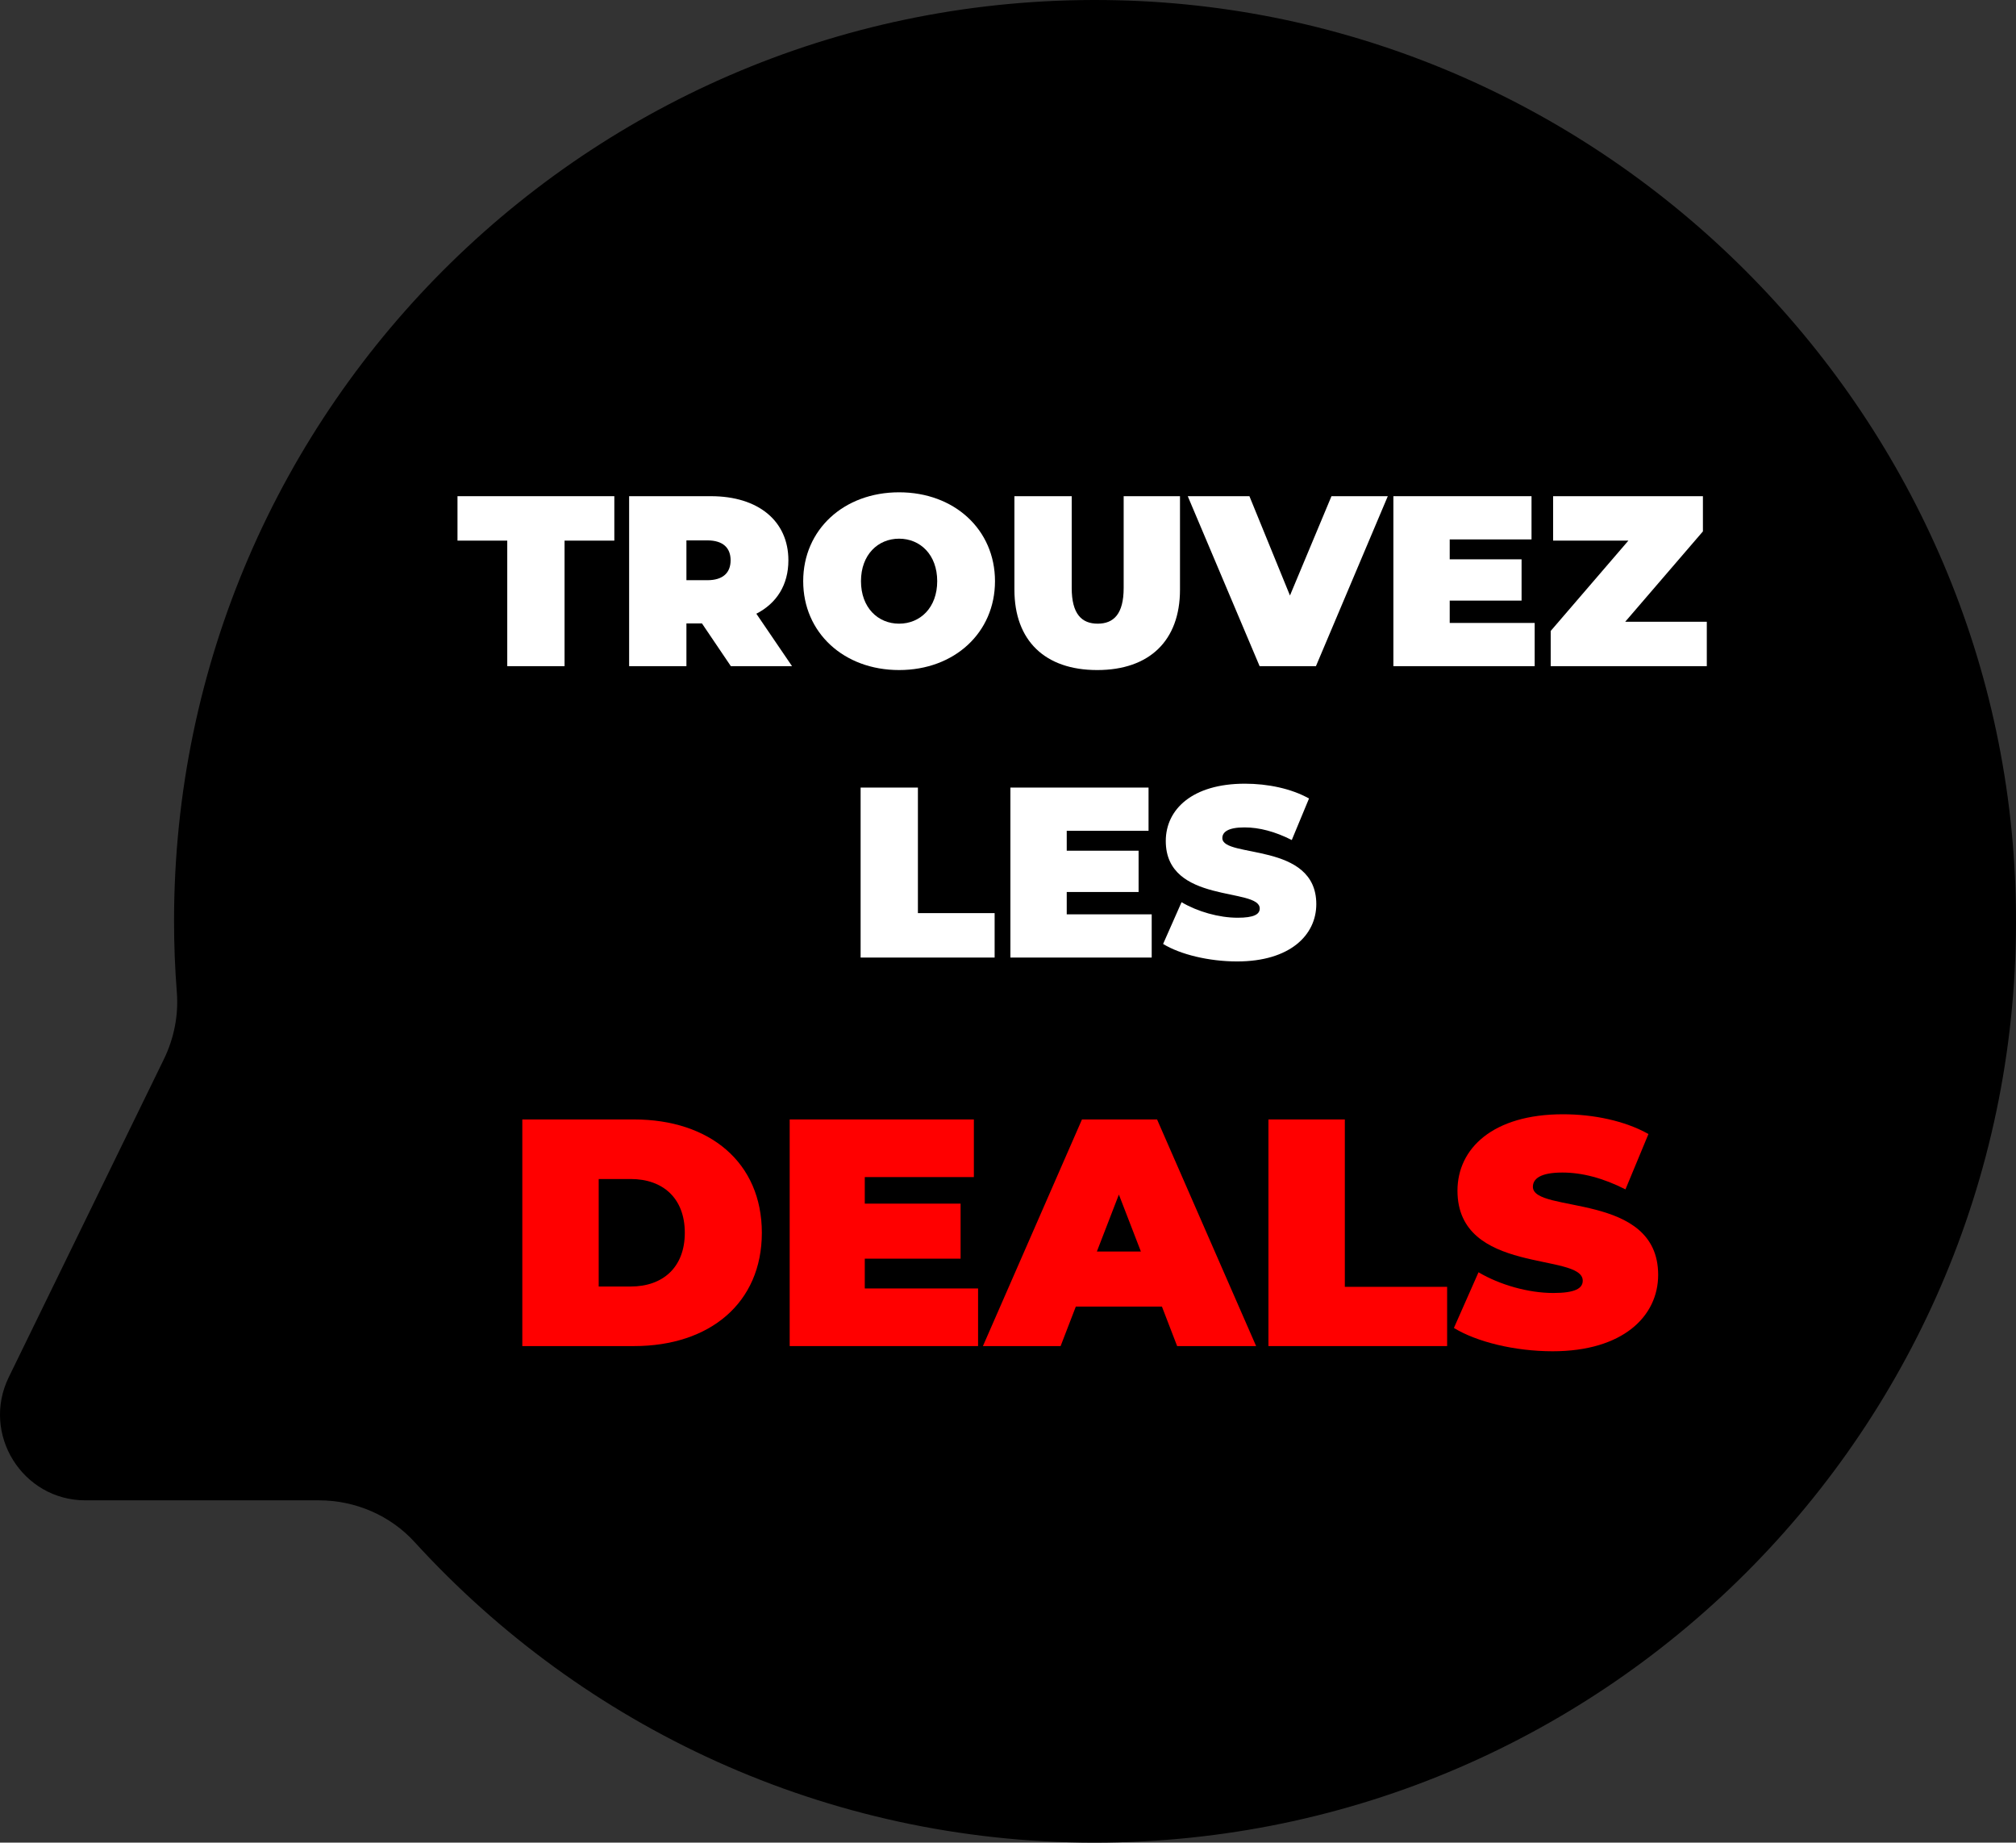 <svg xmlns="http://www.w3.org/2000/svg" id="uuid-09ca760b-99a8-4aa6-96e0-331e96b13a54" viewBox="0 0 2491.19 2276.5"><rect x="0" y="0" width="2491.19" height="2276.5" fill="#333333" stroke="none"/><defs><style>.uuid-3f2c40f6-9cfc-44a9-a798-3bf0be9ac736{fill:#fff;}.uuid-54153c44-f6a6-4a34-8bf2-c75839832c66{fill:red;}</style></defs><g id="uuid-bfce5087-7bbe-4e3e-968b-de44ba9955e1"><path d="M1380.73.33C739.52-14.88,215.07,500.44,215.07,1137.84c0,29.66,1.14,58.95,3.42,87.85,2.28,28.52-3.42,57.05-15.97,82.91L10.84,1701.47c-34.23,69.98,16.73,152.13,94.7,152.13h288.66c44.88,0,88.23,18.64,118.28,51.72,208.03,227.81,507.34,371.19,840.49,371.19,637.78-.38,1153.11-524.83,1137.9-1166.04C2476.79,506.91,1984.29,14.4,1380.73.33Z"></path></g><g id="uuid-e66a08ae-375e-41c6-a4d6-f51876d7e4d9"><path class="uuid-3f2c40f6-9cfc-44a9-a798-3bf0be9ac736" d="M626.83,667.92h-61.5v-54.9h193.8v54.9h-61.5v155.1h-70.8v-155.1Z"></path><path class="uuid-3f2c40f6-9cfc-44a9-a798-3bf0be9ac736" d="M867.42,770.22h-19.2v52.8h-70.8v-210h101.1c58.5,0,95.7,30.6,95.7,79.2,0,30.3-14.4,53.1-39.6,66l44.1,64.8h-75.6l-35.7-52.8ZM874.02,667.62h-25.8v49.2h25.8c19.5,0,28.8-9.3,28.8-24.6s-9.3-24.6-28.8-24.6Z"></path><path class="uuid-3f2c40f6-9cfc-44a9-a798-3bf0be9ac736" d="M992.52,718.02c0-63.6,50.1-109.8,118.5-109.8s118.5,46.2,118.5,109.8-50.1,109.8-118.5,109.8-118.5-46.2-118.5-109.8ZM1158.12,718.02c0-32.7-21-52.5-47.1-52.5s-47.1,19.8-47.1,52.5,21,52.5,47.1,52.5,47.1-19.8,47.1-52.5Z"></path><path class="uuid-3f2c40f6-9cfc-44a9-a798-3bf0be9ac736" d="M1253.52,728.52v-115.5h70.8v113.4c0,32.1,12.3,44.1,32.1,44.1s32.1-12,32.1-44.1v-113.4h69.6v115.5c0,63-37.8,99.3-102.3,99.3s-102.3-36.3-102.3-99.3Z"></path><path class="uuid-3f2c40f6-9cfc-44a9-a798-3bf0be9ac736" d="M1714.92,613.02l-88.8,210h-69.6l-88.8-210h76.2l50.1,122.7,51.3-122.7h69.6Z"></path><path class="uuid-3f2c40f6-9cfc-44a9-a798-3bf0be9ac736" d="M1896.42,769.62v53.4h-174.6v-210h170.7v53.4h-101.1v24.6h88.8v51h-88.8v27.6h105Z"></path><path class="uuid-3f2c40f6-9cfc-44a9-a798-3bf0be9ac736" d="M2109.11,768.12v54.9h-192.9v-43.5l96-111.6h-93v-54.9h185.1v43.5l-96,111.6h100.8Z"></path><path class="uuid-3f2c40f6-9cfc-44a9-a798-3bf0be9ac736" d="M1063.47,973.02h70.8v155.1h94.8v54.9h-165.6v-210Z"></path><path class="uuid-3f2c40f6-9cfc-44a9-a798-3bf0be9ac736" d="M1423.17,1129.62v53.4h-174.6v-210h170.7v53.4h-101.1v24.6h88.8v51h-88.8v27.6h105Z"></path><path class="uuid-3f2c40f6-9cfc-44a9-a798-3bf0be9ac736" d="M1437.26,1166.22l22.8-51.6c19.8,11.7,46.2,19.2,69.3,19.2,20.1,0,27.3-4.2,27.3-11.4,0-26.4-116.1-5.1-116.1-83.4,0-39,32.7-70.8,97.8-70.8,28.2,0,57.3,6,79.2,18.3l-21.3,51.3c-20.7-10.5-40.2-15.6-58.5-15.6-20.7,0-27.3,6-27.3,13.2,0,25.2,116.1,4.2,116.1,81.6,0,38.4-32.7,70.8-97.8,70.8-35.1,0-70.5-8.7-91.5-21.6Z"></path><path class="uuid-54153c44-f6a6-4a34-8bf2-c75839832c66" d="M645.42,1383.03h138c93.6,0,158,53.2,158,140s-64.4,140-158,140h-138v-280ZM779.42,1589.43c39.6,0,66.8-23.6,66.8-66.4s-27.2-66.4-66.8-66.4h-39.6v132.8h39.6Z"></path><path class="uuid-54153c44-f6a6-4a34-8bf2-c75839832c66" d="M1208.62,1591.83v71.2h-232.8v-280h227.6v71.2h-134.8v32.8h118.4v68h-118.4v36.8h140Z"></path><path class="uuid-54153c44-f6a6-4a34-8bf2-c75839832c66" d="M1435.81,1614.23h-106.4l-18.8,48.8h-96l122.4-280h92.8l122.4,280h-97.6l-18.8-48.8ZM1409.81,1546.23l-27.2-70.4-27.2,70.4h54.4Z"></path><path class="uuid-54153c44-f6a6-4a34-8bf2-c75839832c66" d="M1567.42,1383.03h94.4v206.8h126.4v73.2h-220.8v-280Z"></path><path class="uuid-54153c44-f6a6-4a34-8bf2-c75839832c66" d="M1796.61,1640.63l30.4-68.8c26.4,15.6,61.6,25.6,92.4,25.6,26.8,0,36.4-5.6,36.4-15.2,0-35.2-154.8-6.8-154.8-111.2,0-52,43.6-94.4,130.4-94.4,37.6,0,76.4,8,105.6,24.4l-28.4,68.4c-27.6-14-53.6-20.8-78-20.8-27.6,0-36.4,8-36.4,17.6,0,33.6,154.8,5.6,154.8,108.8,0,51.2-43.6,94.4-130.4,94.4-46.8,0-94-11.6-122-28.8Z"></path></g></svg>